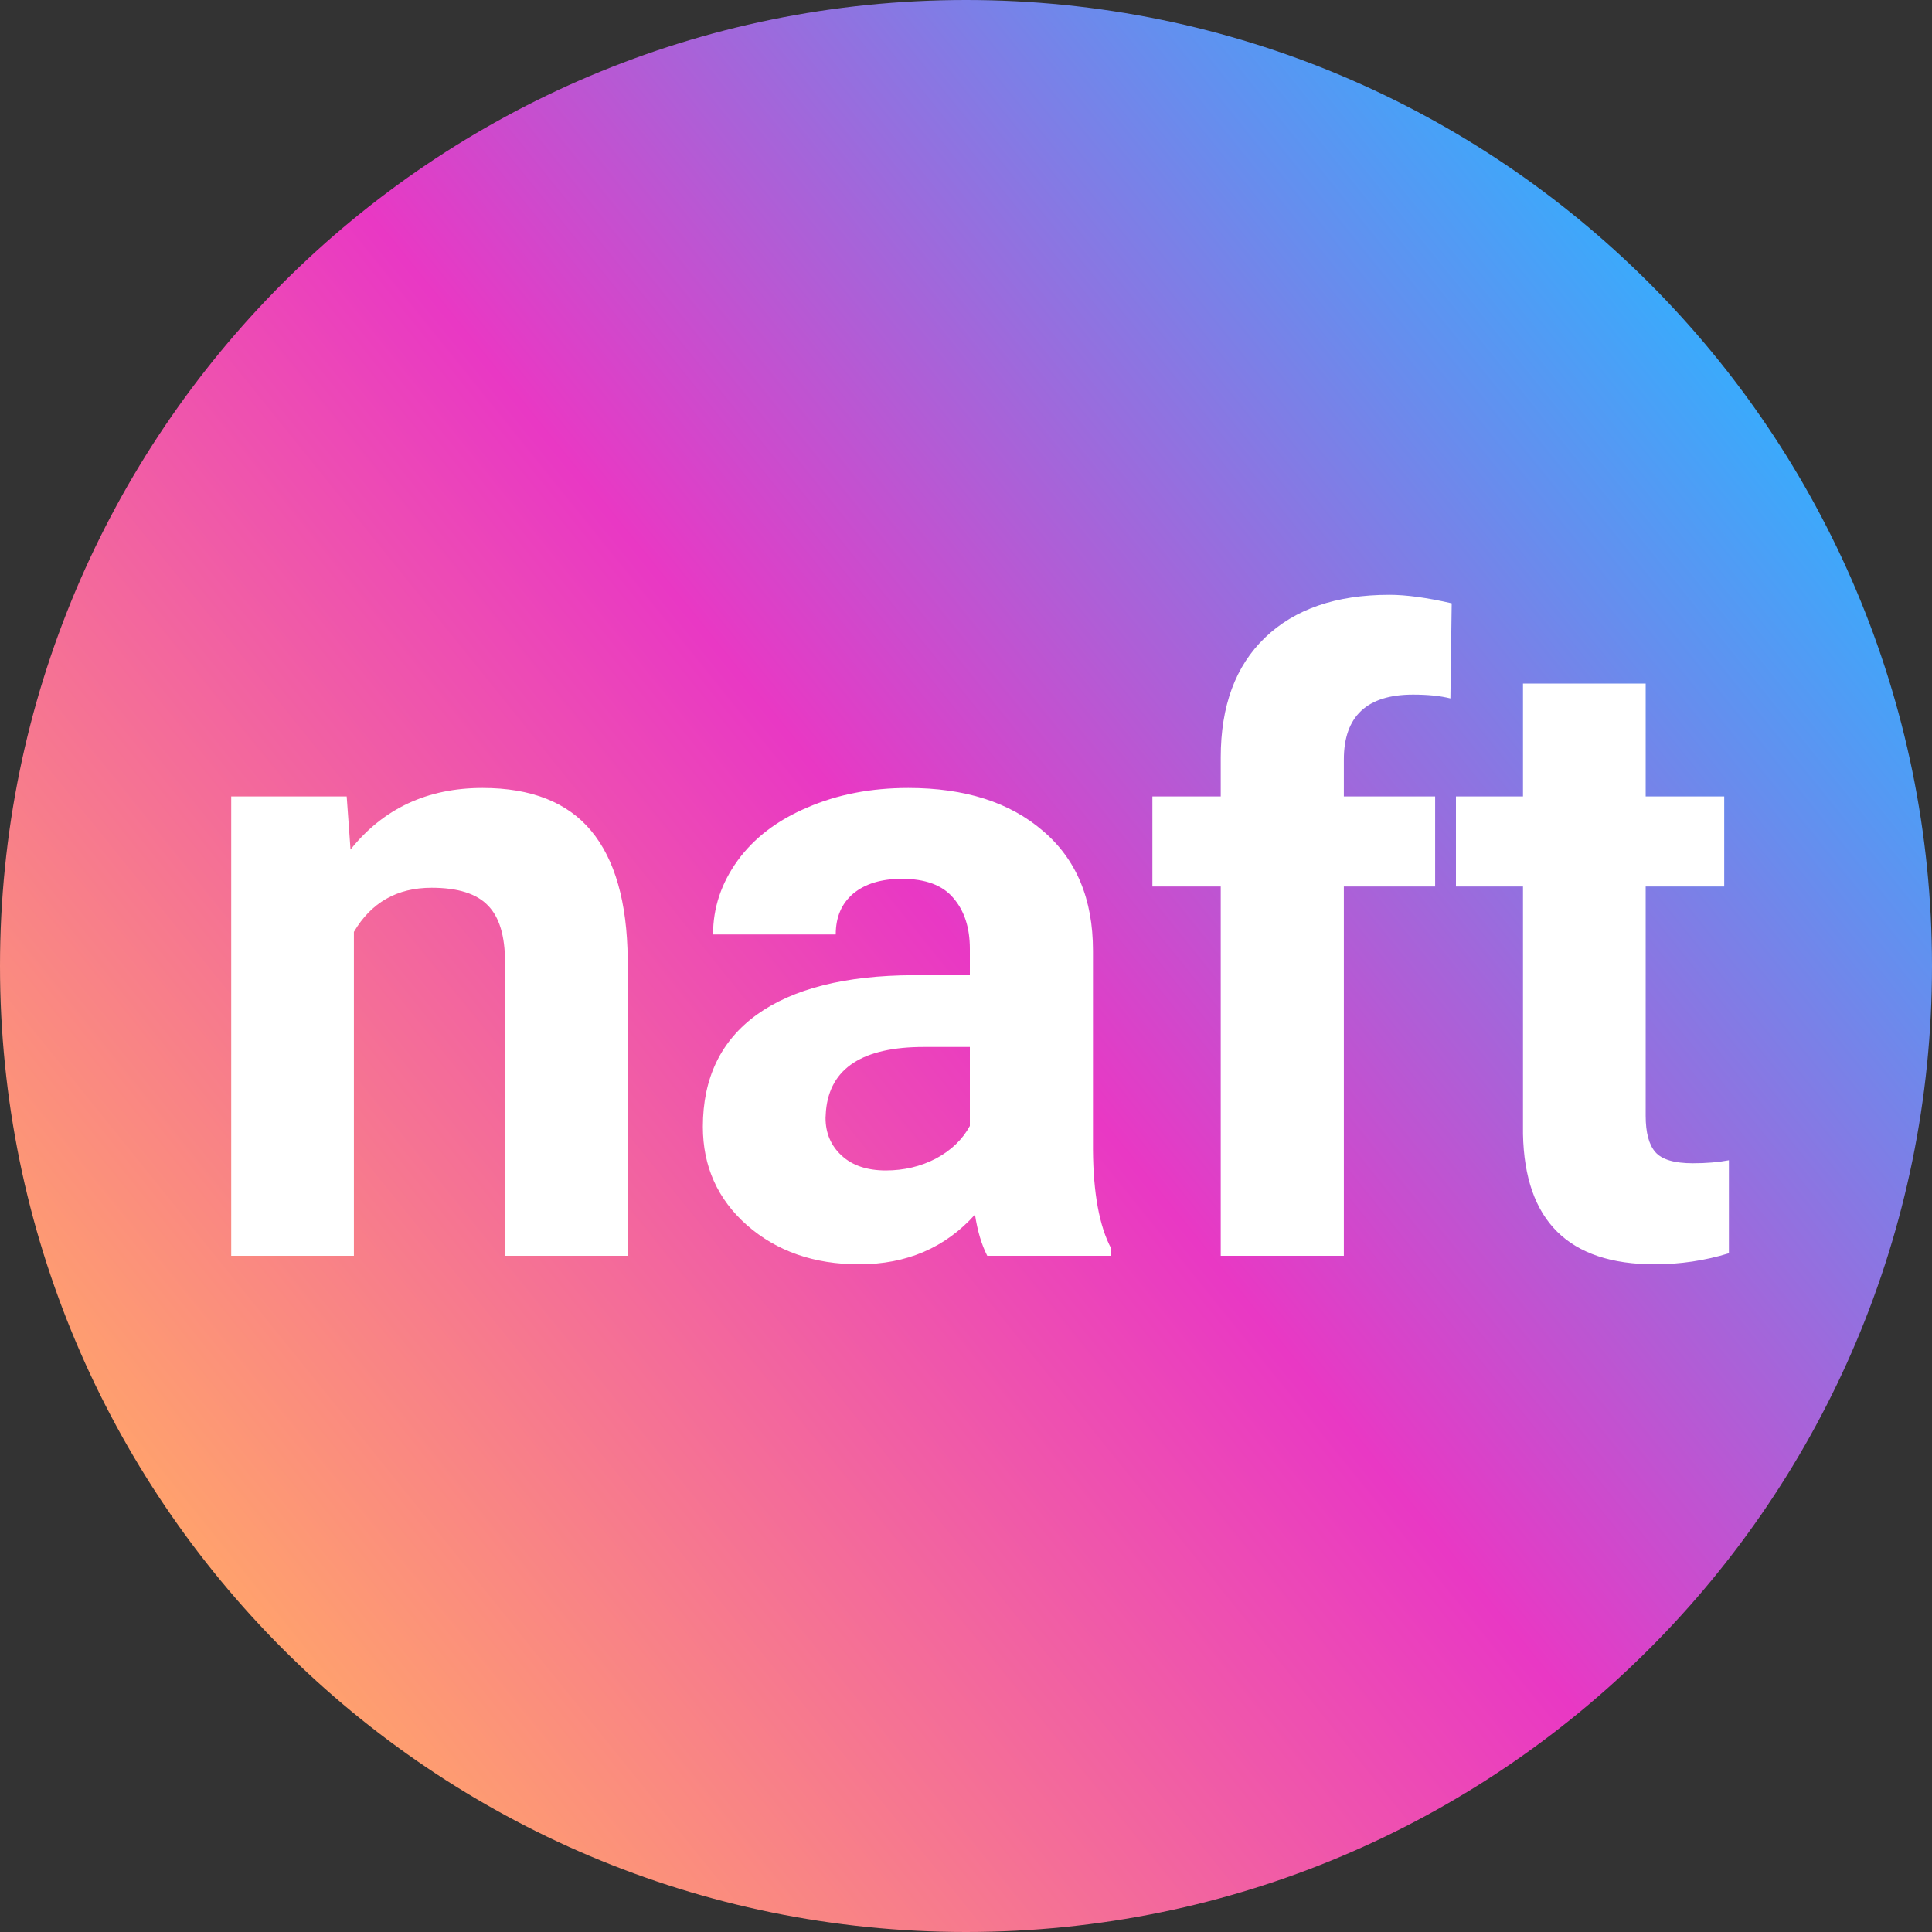 <svg width="40" height="40" viewBox="0 0 40 40" fill="none" xmlns="http://www.w3.org/2000/svg">
<rect x="0" y="0" width="40" height="40" fill="#333333" stroke="none"/>
<path d="M20 40C31.046 40 40 31.046 40 20C40 8.954 31.046 0 20 0C8.954 0 0 8.954 0 20C0 31.046 8.954 40 20 40Z" fill="url(#paint0_linear_777_371)"/>
<path d="M7.178 16.49L7.257 17.589C7.937 16.739 8.848 16.314 9.99 16.314C10.998 16.314 11.748 16.61 12.24 17.202C12.732 17.794 12.984 18.679 12.996 19.856V26H10.456V19.918C10.456 19.379 10.339 18.989 10.104 18.749C9.87 18.503 9.48 18.38 8.936 18.38C8.221 18.38 7.685 18.685 7.327 19.294V26H4.787V16.49H7.178ZM20.44 26C20.323 25.771 20.238 25.487 20.186 25.147C19.57 25.833 18.77 26.176 17.786 26.176C16.855 26.176 16.081 25.906 15.466 25.367C14.856 24.828 14.552 24.148 14.552 23.328C14.552 22.32 14.924 21.547 15.668 21.008C16.418 20.469 17.499 20.196 18.911 20.19H20.08V19.645C20.08 19.206 19.966 18.855 19.737 18.591C19.515 18.327 19.16 18.195 18.674 18.195C18.246 18.195 17.909 18.298 17.663 18.503C17.423 18.708 17.303 18.989 17.303 19.347H14.763C14.763 18.796 14.933 18.286 15.272 17.817C15.612 17.349 16.093 16.982 16.714 16.719C17.335 16.449 18.032 16.314 18.806 16.314C19.977 16.314 20.906 16.61 21.592 17.202C22.283 17.788 22.629 18.614 22.629 19.681V23.803C22.635 24.705 22.761 25.388 23.007 25.851V26H20.44ZM18.34 24.233C18.715 24.233 19.061 24.151 19.377 23.987C19.693 23.817 19.928 23.592 20.08 23.311V21.676H19.131C17.859 21.676 17.183 22.115 17.101 22.994L17.092 23.144C17.092 23.46 17.203 23.721 17.426 23.926C17.648 24.131 17.953 24.233 18.34 24.233ZM25.274 26V18.354H23.859V16.49H25.274V15.682C25.274 14.615 25.579 13.789 26.189 13.203C26.804 12.611 27.662 12.315 28.764 12.315C29.115 12.315 29.546 12.374 30.056 12.491L30.029 14.46C29.818 14.407 29.561 14.381 29.256 14.381C28.301 14.381 27.823 14.829 27.823 15.726V16.49H29.713V18.354H27.823V26H25.274ZM34.072 14.152V16.49H35.698V18.354H34.072V23.1C34.072 23.451 34.14 23.703 34.274 23.855C34.409 24.008 34.667 24.084 35.048 24.084C35.329 24.084 35.578 24.063 35.795 24.022V25.947C35.297 26.1 34.784 26.176 34.257 26.176C32.476 26.176 31.567 25.276 31.532 23.478V18.354H30.144V16.49H31.532V14.152H34.072Z" fill="white"/>
<defs>
<linearGradient id="paint0_linear_777_371" x1="35" y1="7" x2="4" y2="32" gradientUnits="userSpaceOnUse">
<stop stop-color="#3CA9FB"/>
<stop offset="0.495" stop-color="#E938C4"/>
<stop offset="1" stop-color="#FFA16D"/>
</linearGradient>
</defs>
</svg>
